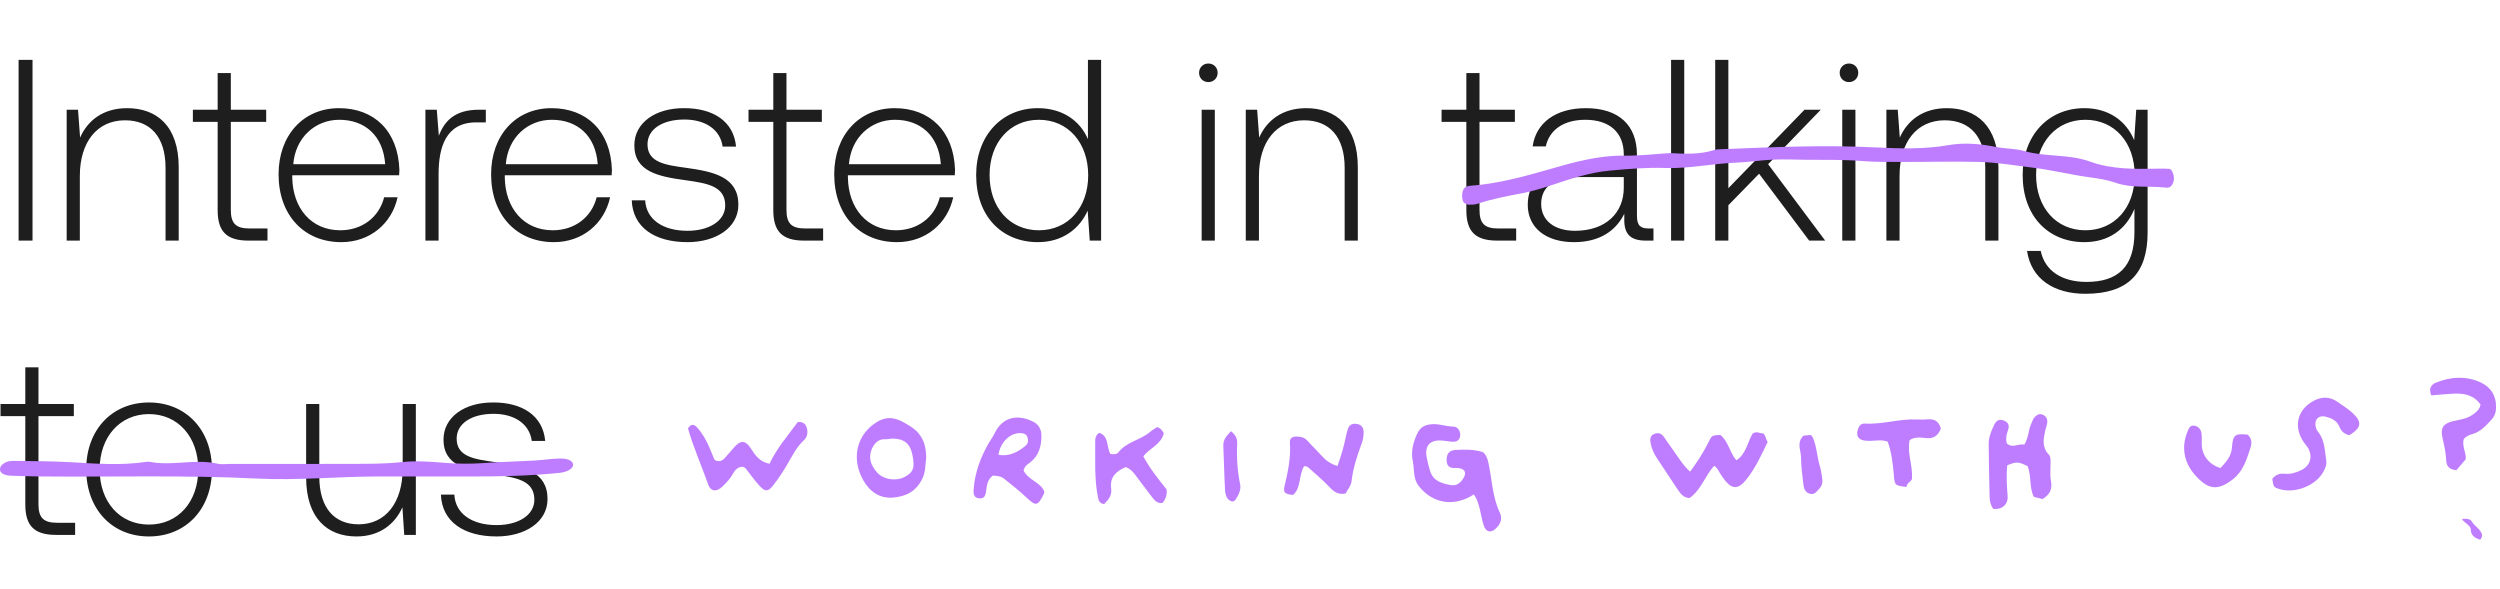 <?xml version="1.0" encoding="utf-8"?>
<svg xmlns="http://www.w3.org/2000/svg" width="2421" height="570" viewBox="0 0 2421 570" fill="none">
<path d="M1427.24 478.827C1407.92 491.297 1387.29 487.655 1373.95 470.681C1368.27 463.456 1369.8 454.78 1368.17 446.825C1366.26 437.507 1368.28 428.486 1372.58 419.674C1375.48 413.756 1379.27 411.81 1384.93 410.979C1392.73 409.828 1400.05 413.077 1407.72 413.13C1411.9 413.17 1414.62 418.049 1414.02 422.274C1413.39 426.687 1410.3 427.886 1406.72 427.759C1402.75 427.621 1398.8 426.625 1394.82 426.518C1384.22 426.25 1379.45 432.336 1381.66 443.14C1382.56 447.56 1383.56 451.987 1384.94 456.26C1388.09 466.103 1396.43 468.085 1404.74 469.722C1410.37 470.836 1414.3 467.841 1417.18 463.031C1420.27 457.872 1418.88 454.477 1413.17 453.407C1411.86 453.165 1410.49 453.113 1409.17 453.196C1404.45 453.513 1401.29 451.799 1400.95 446.448C1400.53 439.938 1403.2 436.052 1409.25 435.746C1418.23 435.278 1427.29 434.955 1436.36 437.965C1438.98 440.381 1440.36 443.63 1441.24 447.559C1444.87 463.857 1445.1 480.997 1452.39 496.408C1455.17 502.278 1453.22 507.192 1448.96 511.427C1443.85 516.507 1439.21 515.642 1436.8 508.708C1435.22 504.158 1434.56 499.283 1433.39 494.577C1432.05 489.217 1430.85 483.78 1427.24 478.827Z" fill="#BE7DFF"/>
<path d="M1636.17 482.28C1630.43 482.161 1627.34 478.075 1624.44 473.701C1617.8 463.698 1611.19 453.674 1604.55 443.681C1601.67 439.349 1599.54 434.592 1598.5 429.506C1597.83 426.179 1597.62 422.276 1601.5 420.421C1605.3 418.621 1608.67 419.347 1611.23 423.008C1616.35 430.308 1621.52 437.576 1626.59 444.92C1629.32 448.858 1632.2 452.647 1636.69 456.786C1643.47 447.499 1649.58 438.258 1654.55 428.198C1657.79 421.614 1657.75 421.594 1665.95 421.186C1673.82 427.284 1674.89 438.136 1681.51 445.757C1691.15 439.518 1692.34 427.819 1697.3 419.817C1701.44 417.068 1704.5 420.142 1707.3 419.577C1710.33 422.077 1709.94 425.597 1711.82 427.946C1705.34 441.396 1699.46 454.58 1690.01 465.695C1683.41 473.463 1677.7 473.856 1671.01 465.891C1669.04 463.544 1667.31 460.962 1665.66 458.346C1664.23 456.059 1663.35 453.362 1660.08 451.076C1651.17 460.423 1647.71 474.221 1636.17 482.28Z" fill="#BE7DFF"/>
<path d="M1977.94 483.354C1975.45 482.68 1972.6 481.91 1969.52 481.082C1964.95 471.69 1967.33 460.989 1963.59 451.431C1954.51 447.022 1952.75 446.917 1943.77 450.644C1942.78 460.477 1943.44 470.471 1944.18 480.516C1944.78 488.599 1938.59 493.829 1930.22 492.778C1927.78 489.366 1926.79 485.376 1926.72 481.136C1926.37 464.166 1925.99 447.187 1925.84 430.213C1925.78 423.465 1928.32 417.284 1931.15 411.389C1933.47 406.54 1936.64 405.589 1941.06 407.493C1945.4 409.379 1945.99 412.688 1944.44 416.882C1942.99 420.833 1942.18 424.853 1943.38 429.328C1948.77 434.669 1954.7 429.099 1960.28 430.643C1964.62 424.023 1964.13 416.209 1967.32 409.731C1968.36 407.586 1968.89 405.224 1970.72 403.531C1973.14 401.281 1975.64 400.158 1978.88 401.901C1982.05 403.615 1982.99 406.393 1982.5 409.727C1982.15 412.107 1981.18 414.375 1980.66 416.738C1978.86 424.971 1977.17 433.107 1984.04 440.158C1985.95 442.11 1985.74 445.332 1985.76 448.142C1985.81 454.055 1985.07 460.142 1986.16 465.843C1987.75 474.081 1984.71 479.165 1977.94 483.354Z" fill="#BE7DFF"/>
<path d="M745.222 449.135C752.218 433.96 762.872 422.014 772.493 408.775C776.285 408.27 779.688 409.528 781.088 413.623C782.634 418.143 782.046 423.026 778.568 426.24C771.447 432.819 767.348 441.281 762.503 449.574C758.321 456.743 753.566 463.936 748.316 470.545C743.929 476.058 740.999 476.292 735.997 470.964C732.045 466.75 728.562 462.045 724.998 457.446C723.329 455.291 722.12 452.696 718.937 451.944C714.785 452.248 711.908 454.812 709.814 458.694C707.169 463.613 703.351 467.514 699.437 471.303C694.03 476.547 688.274 476.125 685.86 469.285C679.424 451.086 671.527 433.423 666.22 414.812C669.302 410.259 671.971 410.5 675.251 414.123C680.376 419.783 683.955 426.388 686.989 433.391C688.754 437.467 690.406 441.598 691.965 445.323C696.337 447.835 699.437 446.322 702.166 443.229C705.099 439.912 708.01 436.565 710.921 433.217C717.404 425.734 722.109 426.315 727.432 434.718C731.433 441.042 735.765 447.242 745.222 449.135Z" fill="#BE7DFF"/>
<path d="M966.906 440.455C977.699 442.287 985.661 437.747 993.107 431.704C995.856 429.467 995.958 426.205 994.886 423.189C993.847 420.288 991.176 419.534 988.342 419.422C978.304 419.057 968.741 428.043 966.906 440.455ZM991.243 455.61C995.715 465.15 1007.67 466.61 1011.36 476.2C1011.08 477.324 1011.05 478.056 1010.75 478.648C1004.76 490.404 1003.12 490.431 993.473 481.281C986.83 474.977 979.545 469.408 972.434 463.658C969.123 460.976 965.095 460.745 961.434 460.579C956.134 464.524 955.546 470.315 954.928 475.7C954.388 480.393 952.777 483.042 948.202 482.604C943.552 482.157 942.516 478.911 942.821 474.432C943.953 457.783 949.584 442.744 957.723 428.682C959.422 425.749 961.584 423.015 963.038 419.91C970.904 403.023 986.309 400.955 1001.07 408.629C1005.83 411.111 1008.45 416.096 1008.5 421.486C1008.62 431.911 1006.06 441.519 997.326 447.978C994.839 449.812 992.274 451.354 991.243 455.61Z" fill="#BE7DFF"/>
<path d="M864.374 424.705C861.747 424.943 859.106 425.495 856.491 425.378C847.246 424.995 842.036 436.471 842.673 443.738C843.139 449.035 845.876 453.57 849.267 457.441C855.425 464.467 867.62 466.349 876.073 461.829C884.701 457.222 886.169 452.894 883.48 440.011C881.273 429.447 875.527 424.929 864.374 424.705ZM896.955 443.525C895.934 449.995 896.457 455.917 893.829 462.069C888 475.733 877.273 480.89 864.738 481.868C852.337 482.822 842.509 476.633 835.931 464.967C824.885 445.339 828.831 423.37 846.134 410.706C856.728 402.961 865.644 403.143 877.29 410.251C881.836 413.02 886.068 415.315 889.724 419.839C895.65 427.183 896.858 435.222 896.955 443.525Z" fill="#BE7DFF"/>
<path d="M2275.19 421.4C2270.63 420.606 2267.33 417.798 2265.54 413.388C2263 407.115 2257.69 404.939 2252.17 403.519C2244.92 401.659 2240.52 407.099 2242.85 414.578C2243.26 415.875 2243.95 417.165 2244.81 418.201C2251.4 426.146 2251.18 436.255 2252.72 445.727C2253.48 450.359 2251.41 454.649 2248.98 458.466C2240.8 471.233 2221.47 478.144 2207.17 473.541C2201.75 471.796 2201.75 471.796 2200.47 463.739C2203.57 459.844 2207.22 458.214 2212.52 458.771C2218.14 459.373 2223.76 457.739 2228.97 455.07C2237.44 450.727 2239.95 441.779 2234.86 433.422C2233.78 431.66 2232.31 430.179 2231.14 428.482C2220.76 413.488 2224.43 397.073 2240.2 388.332C2248.2 383.906 2256.18 383.858 2263.86 389.313C2268.54 392.633 2273.49 395.664 2277.76 399.505C2287.76 408.521 2287 414.17 2275.19 421.4Z" fill="#BE7DFF"/>
<path d="M1075.26 439.541C1078.69 440.193 1081.59 439.929 1082.87 438.259C1090.96 427.615 1104.5 426.321 1113.96 418.101C1115.98 416.351 1118.34 415.043 1120.38 413.648C1124.17 414.313 1125.41 417.221 1127.07 419.429C1124.35 430.713 1113.44 433.638 1107.23 441.983C1113.48 453.708 1121.61 463.729 1129.76 474.01C1130.21 478.921 1129.08 483.408 1125.6 487.082C1120.71 487.738 1118.1 484.58 1115.58 481.274C1110 473.932 1104.34 466.664 1098.89 459.225C1096.58 456.071 1093.83 453.804 1090.24 452.288C1081.09 456.208 1074.54 461.76 1076.07 473.228C1076.98 480.029 1073.21 484.16 1069.16 488.192C1065.77 487.601 1064.15 485.778 1063.5 482.711C1059.53 464.173 1060.86 445.347 1060.61 426.619C1060.58 424.071 1061.44 421.084 1064.48 419.165C1074.02 422.226 1071.43 432.765 1075.26 439.541Z" fill="#BE7DFF"/>
<path d="M1262.94 451.338C1257.36 460.378 1260.34 472.272 1252.2 479.313C1244.11 478.455 1242.41 477.062 1244.02 470.433C1247.36 456.575 1250.18 442.761 1249.14 428.325C1248.88 424.549 1251.56 422.742 1255.02 422.757C1259.04 422.779 1262.9 423.213 1265.98 426.674C1270.5 431.752 1275.46 436.392 1279.98 441.46C1284.12 446.087 1288.81 449.427 1295.2 451.275C1298.61 441.856 1301.23 433.04 1303.1 423.96C1303.73 420.916 1304.42 417.849 1305.47 414.952C1307.06 410.538 1310.71 409.837 1314.56 410.647C1318.14 411.401 1320.42 413.898 1320.52 417.908C1320.62 421.719 1320.15 425.355 1318.78 429.085C1314.39 441.065 1310.28 453.185 1308.83 466.059C1308.29 470.794 1305.01 473.973 1303.18 477.86C1296.57 479.339 1292.23 476.732 1287.86 472.079C1281.21 465.012 1273.75 458.789 1266.54 452.3C1265.87 451.699 1264.65 451.769 1262.94 451.338Z" fill="#BE7DFF"/>
<path d="M2354.47 382.903C2351.76 376.446 2354.09 372.547 2359.01 370.532C2373.2 364.742 2387.83 363.894 2401.92 370.163C2411.78 374.554 2417.47 382.959 2417.19 394.897C2417.08 399.319 2415.92 402.898 2412.95 406.173C2407.42 412.277 2402.03 418.304 2393.73 420.522C2390.96 421.254 2388.08 422.606 2386.05 424.93C2383.71 432.078 2388.65 438.557 2387.75 444.805C2384.49 448.651 2381.66 451.987 2378.88 455.258C2372.59 454.985 2369.1 451.91 2368.88 445.678C2368.63 438.297 2366.93 431.262 2365.32 424.142C2363.1 414.382 2365.99 410.168 2375.45 407.882C2381.91 406.334 2388.61 405.699 2394.39 401.68C2397.79 399.303 2400.98 397.025 2402.17 391.868C2395.74 382.466 2386.25 380.762 2376.04 381.216C2368.81 381.528 2361.6 382.321 2354.47 382.903Z" fill="#BE7DFF"/>
<path d="M1879.53 415.127C1876.63 422.361 1872.2 424.97 1865.11 424.235C1860.01 423.715 1854.42 422.809 1849.3 426.197C1846.59 438.556 1852.43 450.238 1851.56 463.642C1851.02 466.381 1846.44 467.574 1846.27 471.59C1834.5 470.064 1834.87 470.034 1833.92 459.232C1832.99 448.544 1831.74 437.811 1828.04 427.71C1824.27 426.219 1820.68 426.343 1816.99 426.606C1813.01 426.896 1808.91 427.198 1805 426.536C1801.24 425.901 1797.99 423.594 1798.58 418.732C1799.12 414.269 1801.17 409.897 1805.85 410.176C1822.97 411.193 1839.53 405.39 1856.59 406.199C1859.91 406.352 1863.29 406.431 1866.61 406.104C1873.22 405.44 1877.67 407.94 1879.53 415.127Z" fill="#BE7DFF"/>
<path d="M2150.35 453.232C2155.49 447.649 2160.78 442.126 2161.43 433.387C2162.33 421.058 2164.22 419.647 2176.62 420.897C2180.52 424.548 2181.03 428.642 2179.26 433.959C2175.54 445.13 2172.4 456.12 2162.56 463.921C2147.56 475.801 2138.21 474.333 2125.31 459.606C2115.29 448.197 2111.99 433.333 2118.4 417.827C2119.64 414.831 2120.85 411.721 2124.56 412.148C2128.61 412.608 2131.3 415.451 2131.91 419.543C2132.45 423.292 2132.01 427.189 2132.19 431.009C2132.7 441.518 2139.63 450.103 2150.35 453.232Z" fill="#BE7DFF"/>
<path d="M1746.43 421.886C1748.12 421.722 1750.7 421.464 1753.34 421.205C1754.1 421.992 1755.05 422.598 1755.43 423.466C1759.38 432.361 1759.58 442.282 1762.38 451.516C1763.37 454.795 1763.85 458.253 1764.42 461.656C1765.12 465.84 1765.17 469.684 1761.86 473.197C1759.25 475.953 1757.4 479.223 1752.91 478.209C1748.51 477.203 1746.97 473.539 1746.49 469.841C1745.29 460.612 1744.25 451.317 1744.04 442.023C1743.91 435.726 1739.62 429.075 1746.43 421.886Z" fill="#BE7DFF"/>
<path d="M1192.1 417.557C1195.98 420.864 1198.29 423.913 1198.07 429.163C1197.49 442.56 1198.17 455.866 1200.97 469.102C1202.06 474.217 1199.37 479.399 1196.65 483.63C1194.6 486.801 1191.32 485.801 1188.98 482.991C1186.91 480.49 1186.47 477.093 1186.31 474.182C1185.5 460.054 1185.34 445.89 1184.66 431.749C1184.35 425.268 1188.27 421.824 1192.1 417.557Z" fill="#BE7DFF"/>
<path d="M2401.72 522.625C2396.75 521.13 2392.56 518.52 2392.67 512.27C2392.73 508.643 2381.16 502.714 2385.34 502.492C2388.69 502.321 2392.13 502.096 2394.17 505.748C2396.39 509.74 2408.2 516.343 2401.72 522.625Z" fill="#BE7DFF"/>
<path d="M18 233V58H31.5V233H18ZM123.061 104.75C151.811 104.75 173.061 122 173.061 162V233H160.311V162.5C160.311 132.5 145.561 116.5 121.061 116.5C94.061 116.5 77.311 137.5 77.311 170.5V233H64.561V106.25H75.561L77.561 133.25C84.811 116.75 99.811 104.75 123.061 104.75ZM210.779 203.5V118H186.779V106.25H210.779V70.75H223.529V106.25H257.779V118H223.529V203.25C223.529 216.25 228.279 221.25 241.529 221.25H259.029V233H240.529C219.029 233 210.779 223.75 210.779 203.5ZM330.521 234.5C294.521 234.5 269.771 208.5 269.771 168.75C269.771 131.25 293.521 104.75 328.271 104.75C362.271 104.75 385.521 126.75 386.771 164.5C386.771 166 386.521 168 386.521 169.75H283.021V172C283.521 201.5 301.271 223 329.521 223C350.271 223 367.021 210.75 372.021 191H385.021C379.521 216.5 358.271 234.5 330.521 234.5ZM284.021 159H373.021C371.021 131.25 353.271 116 328.521 116C305.271 116 286.021 133.25 284.021 159ZM463.723 106.25H470.473V118.5H461.223C431.473 118.5 424.723 143 424.723 168.75V233H411.973V106.25H422.973L424.973 131.5C430.223 117.5 440.223 106.25 463.723 106.25ZM536.332 234.5C500.332 234.5 475.582 208.5 475.582 168.75C475.582 131.25 499.332 104.75 534.082 104.75C568.082 104.75 591.332 126.75 592.582 164.5C592.582 166 592.332 168 592.332 169.75H488.832V172C489.332 201.5 507.082 223 535.332 223C556.082 223 572.832 210.75 577.832 191H590.832C585.332 216.5 564.082 234.5 536.332 234.5ZM489.832 159H578.832C576.832 131.25 559.082 116 534.332 116C511.082 116 491.832 133.25 489.832 159ZM611.789 194H624.789C625.789 212.25 641.539 223.5 665.789 223.5C686.539 223.5 702.289 214 702.289 199C702.289 180.25 685.039 177.5 663.789 174.5C637.789 171 614.289 166.25 614.289 140.75C614.289 119 634.539 104.5 662.789 104.75C690.289 104.75 710.539 117.25 712.789 142H699.789C697.539 125.5 683.039 115.75 662.789 115.75C641.289 115.75 627.039 125.25 627.039 139.75C627.039 157.5 644.539 159.75 664.289 162.5C691.539 166.25 715.039 171.5 715.039 198.25C715.039 220.75 693.039 234.5 665.789 234.5C634.039 234.5 612.789 220.25 611.789 194ZM748.865 203.5V118H724.865V106.25H748.865V70.75H761.615V106.25H795.865V118H761.615V203.25C761.615 216.25 766.365 221.25 779.615 221.25H797.115V233H778.615C757.115 233 748.865 223.75 748.865 203.5ZM868.607 234.5C832.607 234.5 807.857 208.5 807.857 168.75C807.857 131.25 831.607 104.75 866.357 104.75C900.357 104.75 923.607 126.75 924.857 164.5C924.857 166 924.607 168 924.607 169.75H821.107V172C821.607 201.5 839.357 223 867.607 223C888.357 223 905.107 210.75 910.107 191H923.107C917.607 216.5 896.357 234.5 868.607 234.5ZM822.107 159H911.107C909.107 131.25 891.357 116 866.607 116C843.357 116 824.107 133.25 822.107 159ZM1053.56 134.75V58H1066.31V233H1055.31L1053.31 204C1045.31 221.75 1028.81 234.5 1005.06 234.5C970.309 234.5 945.309 209.5 945.309 169.5C945.309 131.25 970.309 104.75 1005.06 104.75C1028.81 104.75 1045.81 116.75 1053.56 134.75ZM1006.06 223C1034.31 223 1053.81 201 1053.81 169.75C1053.81 138.25 1034.31 116 1006.06 116C977.809 116 958.309 138.25 958.309 169.5C958.309 201 977.809 223 1006.06 223ZM1170.18 79.5C1165.18 79.5 1161.18 75.75 1161.18 70.5C1161.18 65.25 1165.18 61.5 1170.18 61.5C1175.18 61.5 1179.18 65.25 1179.18 70.5C1179.18 75.75 1175.18 79.5 1170.18 79.5ZM1163.68 233V106.25H1176.43V233H1163.68ZM1264.91 104.75C1293.66 104.75 1314.91 122 1314.91 162V233H1302.16V162.5C1302.16 132.5 1287.41 116.5 1262.91 116.5C1235.91 116.5 1219.16 137.5 1219.16 170.5V233H1206.41V106.25H1217.41L1219.41 133.25C1226.66 116.75 1241.66 104.75 1264.91 104.75ZM1420.01 203.5V118H1396.01V106.25H1420.01V70.75H1432.76V106.25H1467.01V118H1432.76V203.25C1432.76 216.25 1437.51 221.25 1450.76 221.25H1468.26V233H1449.76C1428.26 233 1420.01 223.75 1420.01 203.5ZM1596.47 221.25H1601.22V233H1593.72C1578.72 233 1572.47 226.5 1572.97 211.5V207C1565.22 222.75 1549.97 234.5 1524.22 234.5C1497.22 234.5 1479.47 220.75 1479.47 198.25C1479.47 174.5 1496.97 160.5 1529.47 160.5H1572.47V149.5C1572.47 128.5 1558.97 116 1535.22 116C1513.72 116 1500.22 126.25 1496.97 141.75H1484.22C1487.47 118.75 1506.72 104.75 1535.72 104.75C1567.47 104.75 1585.22 121 1585.22 150V209C1585.22 218.75 1588.97 221.25 1596.47 221.25ZM1572.47 181.75V171.5H1528.47C1504.97 171.5 1492.47 180.75 1492.47 197.5C1492.47 213.25 1504.97 223.5 1525.22 223.5C1555.22 223.5 1572.47 206 1572.47 181.75ZM1618.27 233V58H1631.02V233H1618.27ZM1661 233V58H1673.75V182.25L1747.5 106.25H1763.25L1712.25 159L1767.5 233H1752L1703.5 168.25L1673.75 198.75V233H1661ZM1790.54 79.5C1785.54 79.5 1781.54 75.75 1781.54 70.5C1781.54 65.25 1785.54 61.5 1790.54 61.5C1795.54 61.5 1799.54 65.25 1799.54 70.5C1799.54 75.75 1795.54 79.5 1790.54 79.5ZM1784.04 233V106.25H1796.79V233H1784.04ZM1885.27 104.75C1914.02 104.75 1935.27 122 1935.27 162V233H1922.52V162.5C1922.52 132.5 1907.77 116.5 1883.27 116.5C1856.27 116.5 1839.52 137.5 1839.52 170.5V233H1826.77V106.25H1837.77L1839.77 133.25C1847.02 116.75 1862.02 104.75 1885.27 104.75ZM2066.74 135.75L2068.74 106.25H2079.74V225.25C2079.74 265 2060.49 284.5 2019.49 284.5C1988.74 284.5 1966.99 270 1962.99 243H1976.24C1980.24 262.25 1996.74 273 2020.49 273C2050.99 273 2066.99 258.5 2066.99 224.75V202.25C2058.99 222 2042.24 234.5 2018.49 234.5C1983.74 234.5 1958.74 209.5 1958.74 169.5C1958.74 131 1983.74 104.75 2018.49 104.75C2041.99 104.75 2058.99 117 2066.74 135.75ZM2019.49 223C2047.74 223 2067.24 201 2067.24 169.75C2067.24 138 2047.74 116 2019.49 116C1991.24 116 1971.74 138 1971.74 169.5C1971.74 201 1991.24 223 2019.49 223ZM24.5 488.5V403H0.5V391.25H24.5V355.75H37.25V391.25H71.5V403H37.25V488.25C37.25 501.25 42 506.25 55.25 506.25H72.75V518H54.25C32.75 518 24.5 508.75 24.5 488.5ZM144.242 519.5C108.492 519.5 83.492 493 83.492 454.5C83.492 416.25 108.492 389.75 144.242 389.75C179.992 389.75 205.242 416.25 205.242 454.5C205.242 493 179.992 519.5 144.242 519.5ZM144.242 508C172.492 508 191.992 486 191.992 454.5C191.992 423.25 172.492 401 144.242 401C115.992 401 96.492 423.25 96.492 454.5C96.492 486 115.992 508 144.242 508ZM389.959 453.5V391.25H402.709V518H391.459L389.709 491.25C382.459 507.5 367.709 519.5 345.209 519.5C317.209 519.5 296.459 502 296.459 462.25V391.25H309.209V461.5C309.209 491.75 323.709 507.75 347.209 507.75C373.459 507.75 389.959 486.75 389.959 453.5ZM426.975 479H439.975C440.975 497.25 456.725 508.5 480.975 508.5C501.725 508.5 517.475 499 517.475 484C517.475 465.25 500.225 462.5 478.975 459.5C452.975 456 429.475 451.25 429.475 425.75C429.475 404 449.725 389.5 477.975 389.75C505.475 389.75 525.725 402.25 527.975 427H514.975C512.725 410.5 498.225 400.75 477.975 400.75C456.475 400.75 442.225 410.25 442.225 424.75C442.225 442.5 459.725 444.75 479.475 447.5C506.725 451.25 530.225 456.5 530.225 483.25C530.225 505.75 508.225 519.5 480.975 519.5C449.225 519.5 427.975 505.25 426.975 479Z" fill="#1E1E1E"/>
<path d="M1617.45 148.241C1631.69 149.084 1645.92 149.763 1660.26 145.25C1662.04 144.685 1663.84 144.625 1665.62 144.551C1715.56 142.536 1765.51 140.194 1815.31 142.703C1839.12 143.897 1862.96 144.716 1886.98 140.534C1902.34 137.864 1917.65 139.232 1932.84 142.305C1941.99 144.162 1951.34 143.698 1960.42 146.293C1981.46 152.288 2003.07 148.92 2024 156.484C2045.64 164.305 2067.79 163.678 2089.9 163.339C2093.46 163.28 2097.03 163.183 2100.58 163.512C2102.4 163.679 2103.89 165.669 2104.83 169.435C2105.66 172.831 2105.19 175.793 2103.93 178.129C2101.72 182.236 2099.12 181.91 2096.67 181.64C2080.74 179.843 2064.58 182.541 2048.81 177.001C2040.48 174.073 2031.96 172.823 2023.47 171.675C2005.43 169.245 1987.53 164.745 1969.45 162.49C1951.41 160.237 1933.41 157.154 1915.28 156.759C1890.01 156.206 1864.68 156.921 1839.38 156.82C1827.28 156.774 1815.18 156.942 1803.1 155.928C1785 154.402 1766.8 154.973 1748.63 154.727C1737.95 154.579 1727.28 154.13 1716.58 154.61C1704.81 155.132 1693.02 157.063 1681.26 157.497C1658.45 158.347 1635.58 163.51 1612.78 162.674C1595.04 162.032 1577.19 163.574 1559.37 165.156C1549.04 166.067 1538.65 168.311 1528.31 171.16C1510.47 176.088 1492.66 183.546 1474.83 186.952C1460.18 189.753 1445.55 192.442 1430.92 197.295C1428.08 198.241 1425.2 198.192 1422.35 198.195C1420.95 198.197 1419.54 197.545 1418.21 196.707C1416.76 195.789 1415.94 193.211 1415.91 189.661C1415.88 185.897 1417 183.001 1418.34 181.901C1420.01 180.527 1421.86 180.04 1423.61 179.927C1449.69 178.099 1475.71 171.084 1501.78 163.518C1525.31 156.697 1548.92 150.395 1572.51 150.737C1587.45 150.969 1602.47 149.153 1617.45 148.241Z" fill="#BE7DFF"/>
<path d="M424.003 461.405C404.971 461.405 385.928 461.405 366.896 461.405C327.656 461.405 288.474 465.427 249.234 463.457C178.096 459.874 106.9 462.119 35.739 461.364C27.165 461.272 18.591 460.956 10.017 460.639C8.213 460.568 6.318 460.272 4.651 459.69C2.368 458.894 0.427 457.639 0.062 455.21C-0.281 452.873 0.838 450.995 2.63 449.525C5.405 447.239 8.955 446.249 12.757 446.32C31.161 446.647 49.599 446.504 67.946 447.555C92.412 448.964 116.799 450.984 141.219 447.31C142.418 447.126 143.731 446.963 144.884 447.198C166.622 451.617 188.793 443.993 210.565 449.045C214.584 449.974 219.128 449.25 223.421 449.25C261.45 449.26 299.491 449.352 337.52 449.209C354.668 449.148 371.748 449.372 388.93 447.524C402.185 446.096 415.954 446.933 429.346 448.117C442.852 449.311 456.164 449.321 469.658 448.362C485.505 447.239 501.431 446.891 517.301 446.003C525.224 445.554 533.09 444.361 541.014 444.034C549.325 443.697 554.246 445.892 554.931 449.392C555.696 453.342 550.056 457.098 541.596 457.945C512.323 460.884 482.925 461.548 453.493 461.416C443.651 461.365 433.833 461.405 424.003 461.405Z" fill="#BE7DFF"/>
</svg>